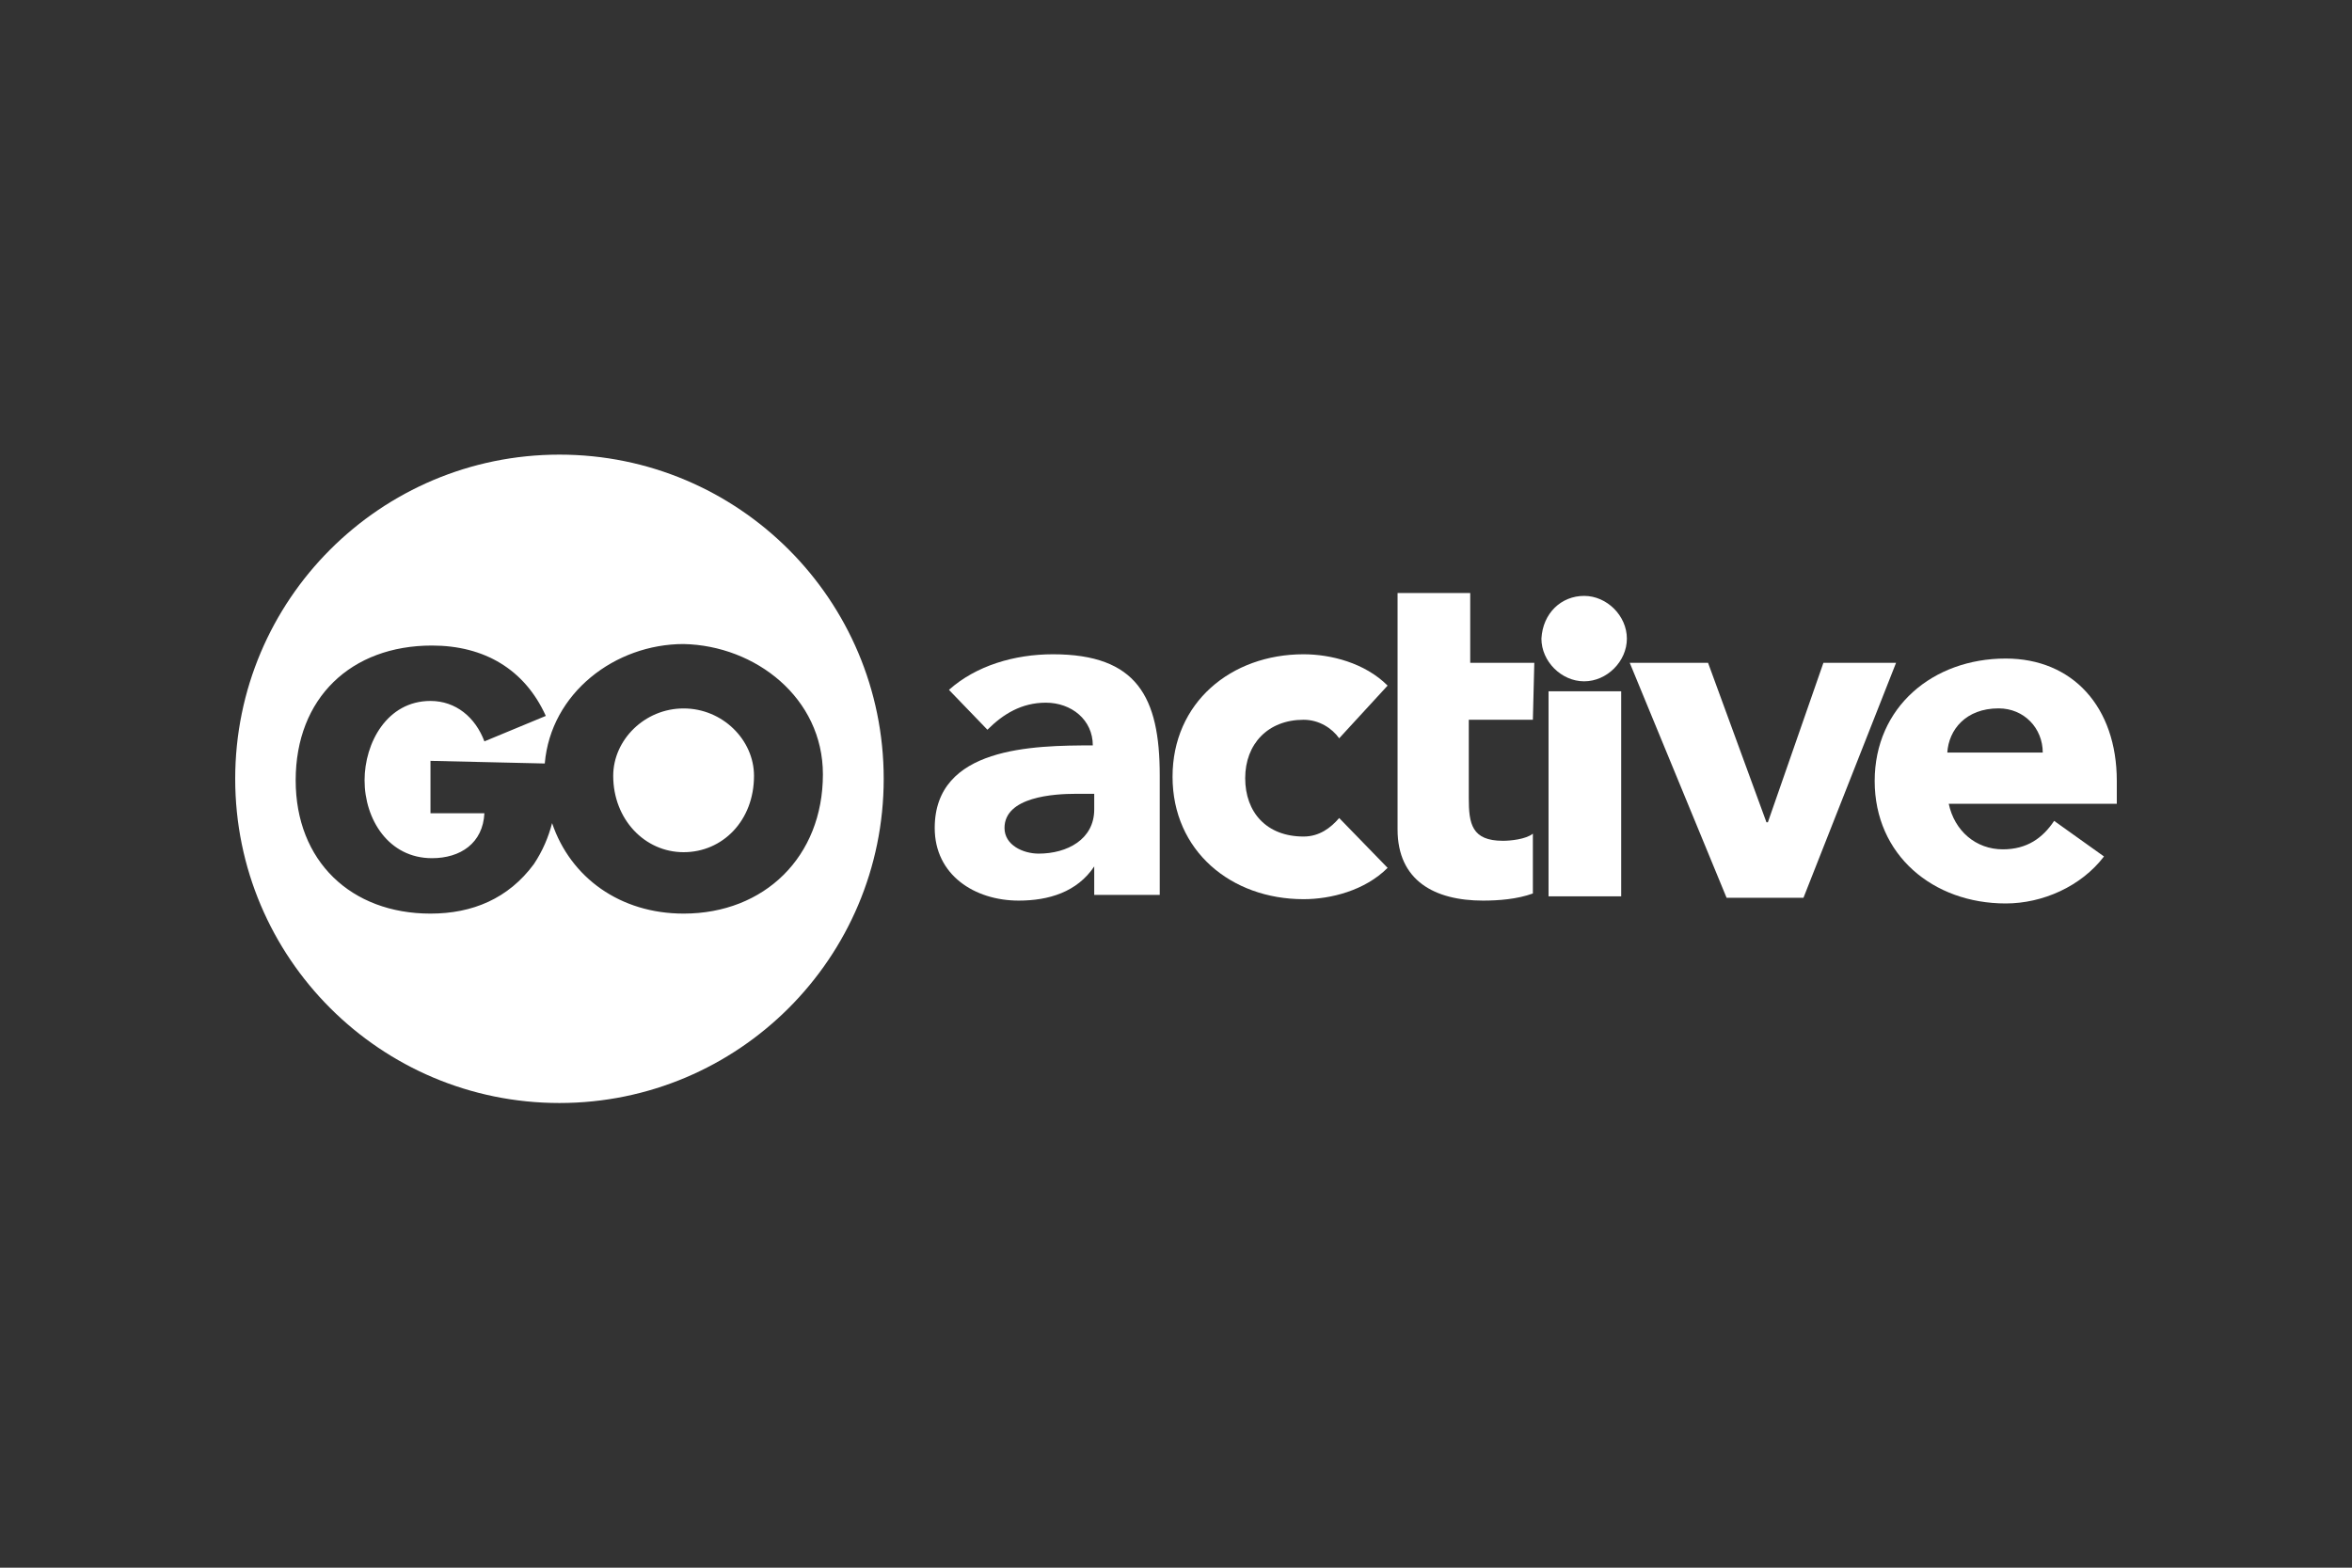 <?xml version="1.0" encoding="UTF-8"?>
<svg width="150px" height="100px" viewBox="0 0 150 100" version="1.1" xmlns="http://www.w3.org/2000/svg" xmlns:xlink="http://www.w3.org/1999/xlink">
    <rect x="0" y="0" width="150" height="100" fill="#333333" stroke="none"/>
    <title>logo_goa_white</title>
    <g id="logo_goa_white" stroke="none" stroke-width="1" fill="none" fill-rule="evenodd">
        <g id="logo_goa" transform="translate(15, 29)" fill="#FFFFFF" fill-rule="nonzero">
            <g id="Group">
                <path d="M20.679,0 C32.1,0 41.359,9.259 41.359,20.679 C41.359,32.1 32.1,41.359 20.679,41.359 C9.259,41.359 0,32.1 0,20.679 C0,9.259 9.259,0 20.679,0 Z M28.598,12.082 C24.232,12.082 20.127,15.199 19.743,19.702 L12.454,19.533 L12.454,22.876 L15.893,22.876 C15.797,24.787 14.365,25.742 12.55,25.742 C9.779,25.742 8.251,23.259 8.251,20.775 C8.251,18.387 9.684,15.712 12.454,15.712 C14.078,15.712 15.32,16.763 15.893,18.291 L19.809,16.667 C18.472,13.706 15.893,12.178 12.55,12.178 C7.391,12.178 3.857,15.521 3.857,20.775 C3.857,25.933 7.391,29.277 12.454,29.277 C15.129,29.277 17.421,28.321 19.045,26.124 C19.614,25.271 19.976,24.4 20.21,23.505 C21.386,26.984 24.551,29.277 28.598,29.277 C33.756,29.277 37.481,25.647 37.481,20.393 C37.481,15.521 33.183,12.178 28.598,12.082 Z M28.598,16.19 C31.081,16.19 33.087,18.196 33.087,20.488 C33.087,23.354 31.081,25.36 28.598,25.36 C26.114,25.36 24.108,23.259 24.108,20.488 C24.108,18.196 26.114,16.19 28.598,16.19 Z" id="Combined-Shape"></path>
            </g>
            <g id="Group-2" transform="translate(44.612, 8.829)">
                <path d="M10.173,17.439 L10.173,17.439 C9.083,19.074 7.266,19.619 5.359,19.619 C2.543,19.619 -3.56459589e-15,17.984 -3.56459589e-15,14.987 C-3.56459589e-15,9.81 6.267,9.719 10.082,9.719 C10.082,8.084 8.72,6.994 7.085,6.994 C5.541,6.994 4.36,7.72 3.361,8.72 L0.908,6.176 C2.634,4.632 5.086,3.906 7.539,3.906 C12.898,3.906 14.351,6.631 14.351,11.626 L14.351,19.256 L10.173,19.256 L10.173,17.439 Z M8.992,12.807 C7.63,12.807 4.451,12.989 4.451,14.987 C4.451,16.077 5.631,16.622 6.631,16.622 C8.447,16.622 10.173,15.713 10.173,13.806 L10.173,12.807 L8.992,12.807 L8.992,12.807 Z" id="Shape"></path>
                <path d="M25.795,9.265 C25.341,8.629 24.524,8.084 23.525,8.084 C21.254,8.084 19.801,9.628 19.801,11.808 C19.801,13.988 21.163,15.532 23.525,15.532 C24.524,15.532 25.25,14.987 25.795,14.351 L28.884,17.53 C27.43,18.983 25.25,19.528 23.525,19.528 C18.892,19.528 15.168,16.44 15.168,11.717 C15.168,6.994 18.892,3.906 23.525,3.906 C25.25,3.906 27.43,4.451 28.884,5.904 L25.795,9.265 Z" id="Path"></path>
                <path d="M38.148,8.084 L34.061,8.084 L34.061,13.079 C34.061,14.714 34.243,15.804 36.241,15.804 C36.695,15.804 37.694,15.713 38.148,15.35 L38.148,19.165 C37.149,19.528 35.968,19.619 34.969,19.619 C31.881,19.619 29.519,18.347 29.519,15.078 L29.519,-2.25132365e-16 L34.152,-2.25132365e-16 L34.152,4.451 L38.239,4.451 L38.148,8.084 L38.148,8.084 Z" id="Path"></path>
                <path d="M41.418,0.182 C42.871,0.182 44.143,1.453 44.143,2.907 C44.143,4.36 42.871,5.631 41.418,5.631 C39.965,5.631 38.693,4.36 38.693,2.907 C38.784,1.272 39.965,0.182 41.418,0.182 Z M39.147,6.267 L43.78,6.267 L43.78,19.347 L39.147,19.347 L39.147,6.267 Z" id="Shape"></path>
                <polygon id="Path" points="44.325 4.451 49.32 4.451 53.044 14.623 53.135 14.623 56.677 4.451 61.31 4.451 55.406 19.437 50.501 19.437"></polygon>
                <path d="M74.571,16.803 C73.117,18.711 70.665,19.801 68.303,19.801 C63.671,19.801 59.947,16.713 59.947,11.989 C59.947,7.266 63.671,4.178 68.303,4.178 C72.572,4.178 75.388,7.266 75.388,11.989 L75.388,13.443 L64.67,13.443 C65.034,15.168 66.396,16.349 68.122,16.349 C69.666,16.349 70.665,15.623 71.392,14.533 L74.571,16.803 Z M70.665,10.173 C70.665,8.629 69.484,7.357 67.849,7.357 C65.76,7.357 64.67,8.72 64.579,10.173 L70.665,10.173 Z" id="Shape"></path>
            </g>
        </g>
    </g>
</svg>
